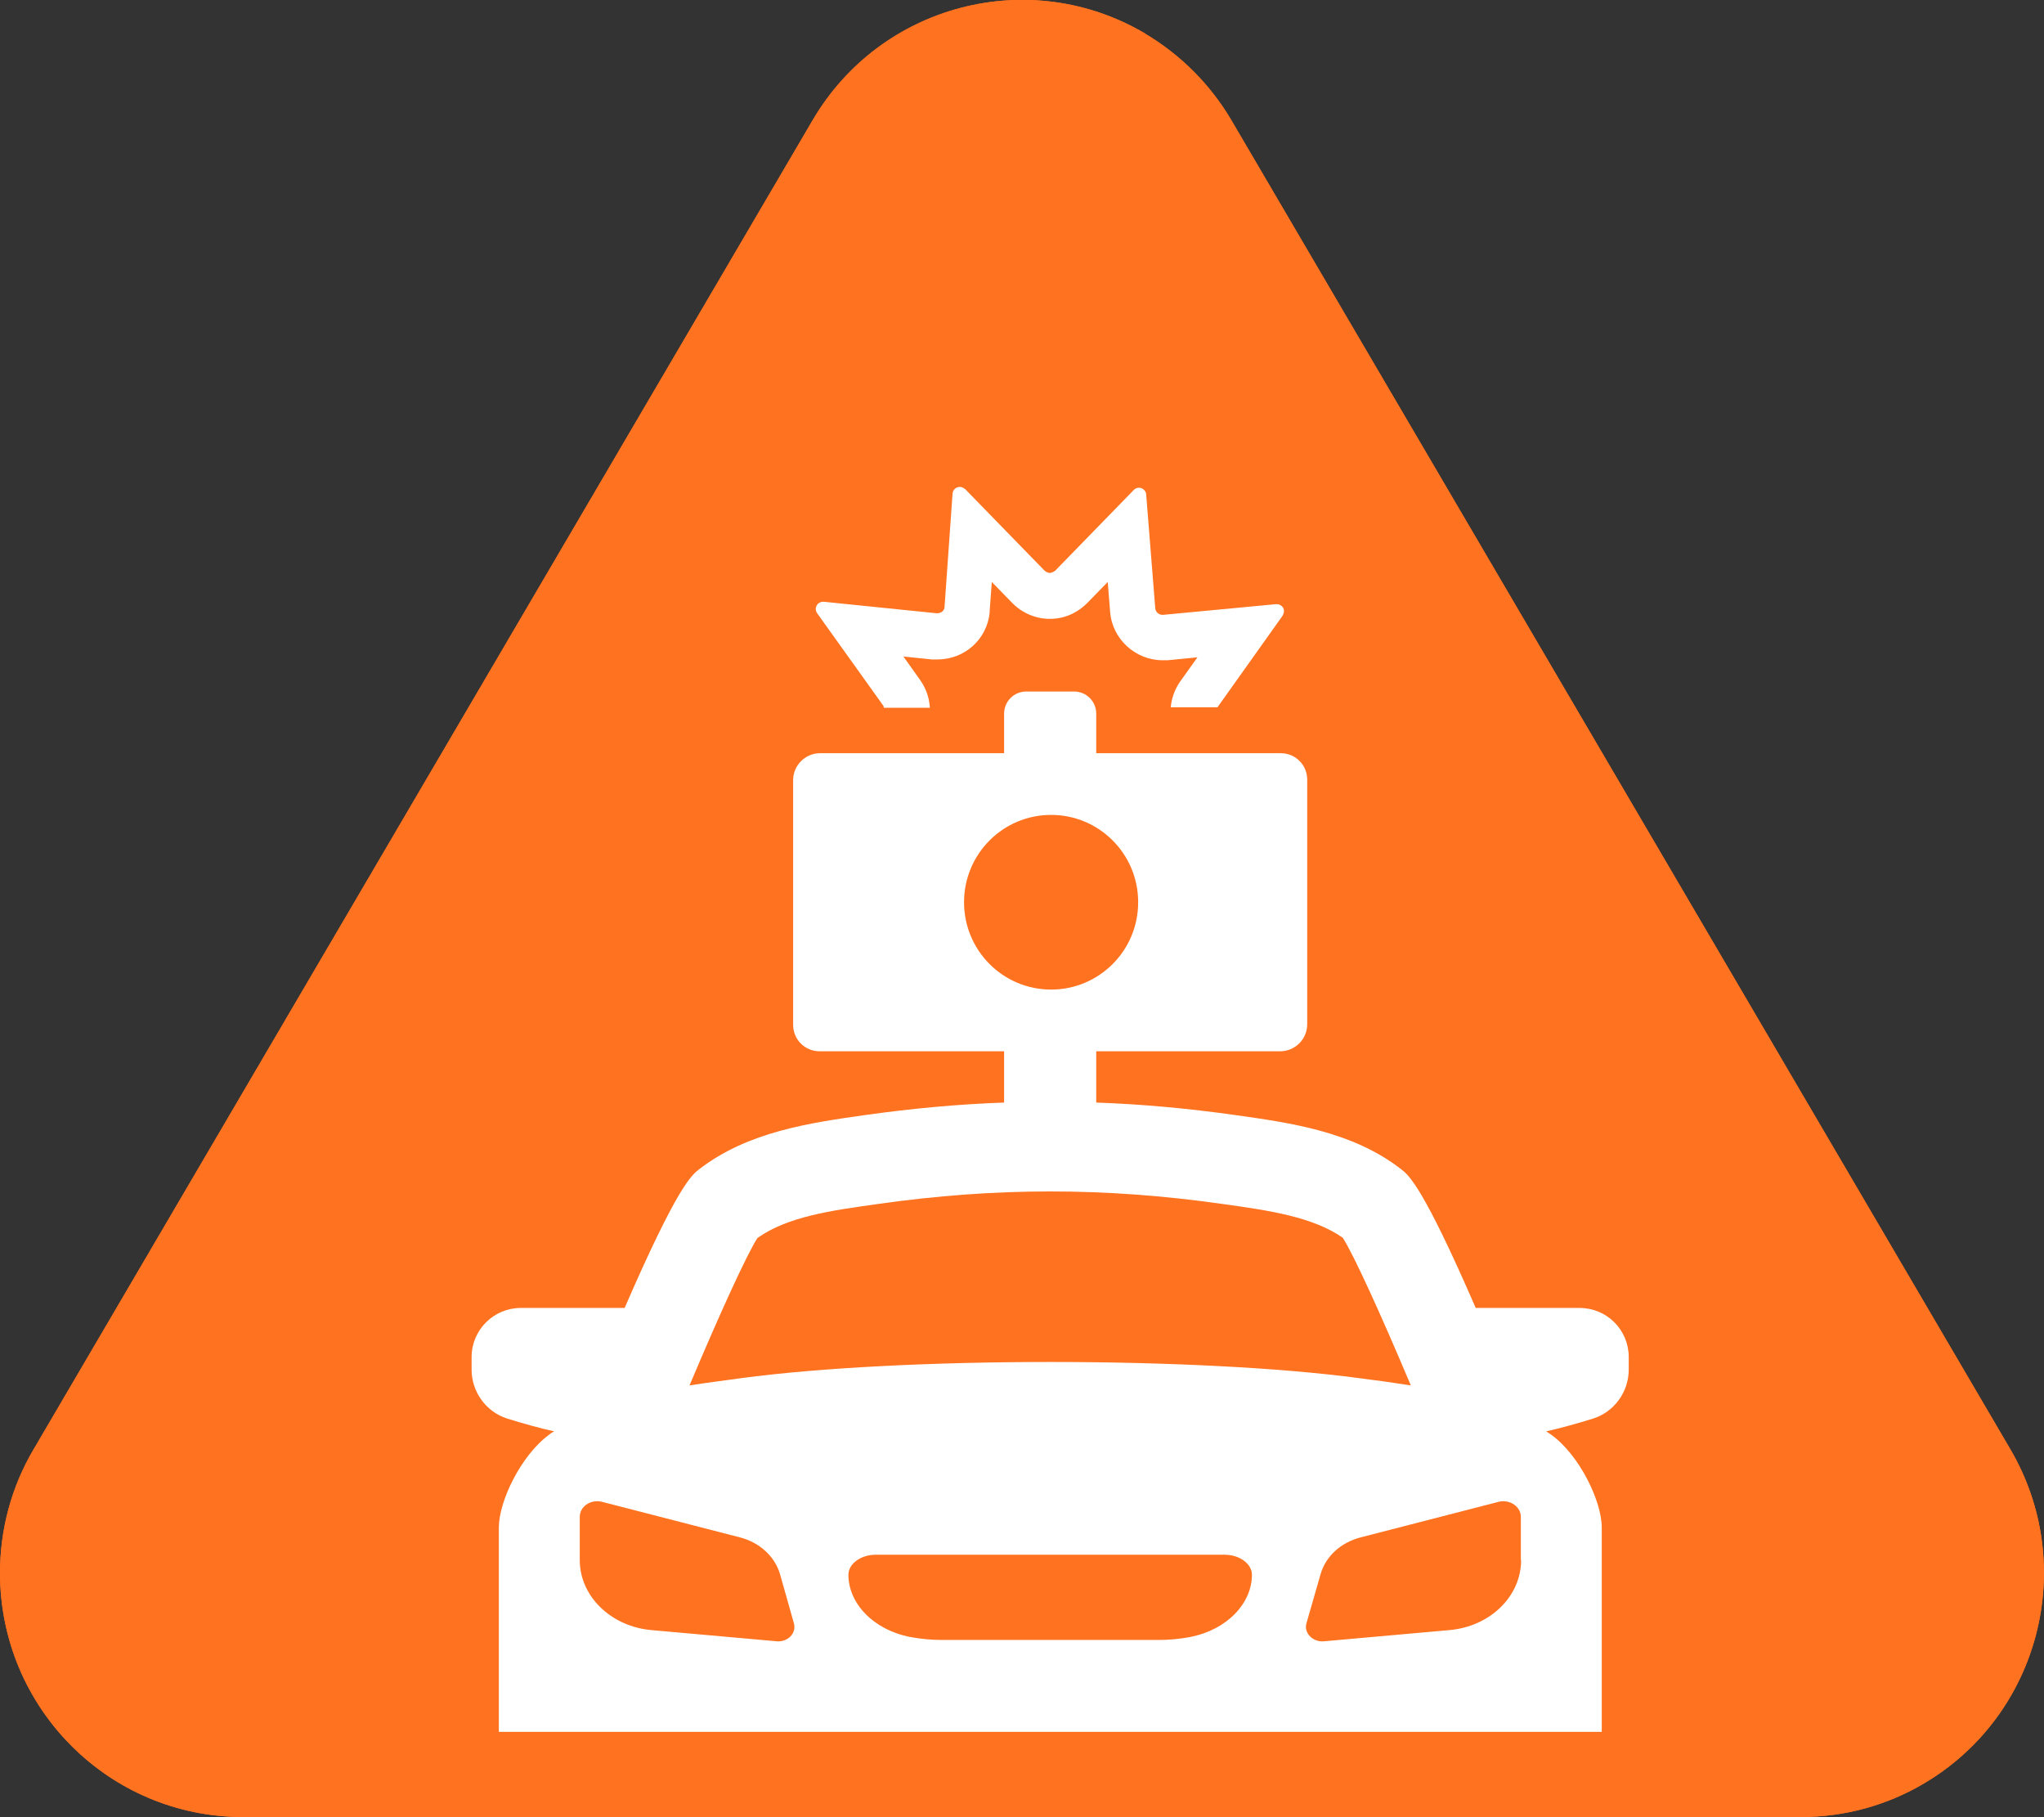 <?xml version="1.0" encoding="UTF-8"?>
<svg id="Calque_2" data-name="Calque 2" xmlns="http://www.w3.org/2000/svg" viewBox="0 0 76.54 68.03">
  <rect x="0" y="0" width="76.54" height="68.03" fill="#333333" stroke="none"/>
  <defs>
    <style>
      .cls-1, .cls-2 {
        fill: #ff7220;
      }

      .cls-2, .cls-3 {
        fill-rule: evenodd;
      }

      .cls-3 {
        fill: #fff;
      }
    </style>
  </defs>
  <g id="Calque_2-2" data-name="Calque 2">
    <g id="icon_alert_control_mobile_mobile_radar_panel" data-name="icon alert control mobile mobile radar panel">
      <g id="Group-38-Copy-153">
        <path id="Path" class="cls-2" d="m42.88,1.26c1.33.79,2.44,1.9,3.23,3.24l29.17,49.76c2.55,4.35,1.1,9.95-3.23,12.51-1.4.83-2.99,1.26-4.62,1.26H9.1c-5.03,0-9.1-4.09-9.1-9.14,0-1.63.43-3.23,1.26-4.63L30.43,4.5c2.55-4.35,8.13-5.8,12.46-3.24h0Z"/>
        <g id="Group">
          <path id="Fill-6" class="cls-3" d="m33.1,26.48h0v.02h1.72c-.02-.35-.13-.7-.35-1.02l-.64-.9,1.07.11h.2c1.02,0,1.86-.75,1.96-1.76v-.07l.08-1.07.76.78c.37.38.88.6,1.41.6s1.01-.2,1.41-.6l.76-.78.09,1.12c.08,1.02.95,1.81,1.97,1.81h.18l1.12-.11-.65.91c-.2.29-.32.62-.35.96h1.75l2.44-3.43s.06-.12.05-.18c0-.14-.13-.25-.27-.25h-.03l-4.23.4h-.02c-.14,0-.26-.11-.27-.25l-.34-4.26c0-.07-.04-.13-.08-.17-.05-.05-.12-.08-.19-.08s-.14.03-.19.08l-2.95,3.03h0s-.12.08-.19.08-.14-.03-.2-.08l-2.98-3.06s-.11-.08-.18-.08h-.02c-.14,0-.26.11-.27.25l-.3,4.24h0c0,.14-.13.24-.27.24h-.03l-4.22-.43h-.03c-.06,0-.11.02-.16.05-.12.09-.15.26-.06.38l2.49,3.48v.04Z"/>
          <path id="Fill-8" class="cls-3" d="m56.96,58.41c0,1.35-1.15,2.48-2.67,2.62l-4.71.42c-.42.04-.76-.31-.66-.67l.53-1.84c.19-.67.76-1.19,1.5-1.38l5.2-1.34c.41-.08.8.2.8.57v1.62h0Zm-12.39,2.88c-.38.07-.77.11-1.17.11h-8.14c-.4,0-.79-.04-1.17-.11-1.4-.27-2.32-1.27-2.32-2.33,0-.41.46-.75,1.02-.75h13.07c.56,0,1.02.34,1.02.75,0,1.06-.92,2.06-2.32,2.33h0Zm-15.48.16l-4.71-.42c-1.51-.14-2.67-1.27-2.67-2.62v-1.62c0-.38.39-.65.8-.57l5.2,1.34c.74.19,1.31.72,1.5,1.38l.52,1.84c.1.37-.23.71-.66.67h.02Zm-.71-15.11c1.12-.79,2.75-1.02,4.48-1.26,4.41-.63,8.53-.63,12.94,0,1.73.24,3.36.48,4.48,1.26.41.63,1.45,2.92,2.55,5.53-.64-.1-1.28-.19-1.92-.27-6.05-.81-17.12-.81-23.17,0-.64.09-1.29.17-1.92.27,1.1-2.61,2.14-4.9,2.55-5.53h0Zm7.72-12.56c0-1.81,1.46-3.27,3.26-3.27s3.26,1.46,3.26,3.27-1.46,3.27-3.26,3.27-3.26-1.46-3.26-3.27h0Zm23.05,15.19h-3.89c-1.98-4.56-2.51-4.98-2.8-5.2-1.82-1.41-4.14-1.73-6.19-2.02-1.77-.25-3.5-.41-5.22-.47v-1.92h6.89c.55,0,1.01-.45,1.01-1.01v-9.16c0-.55-.44-.99-.99-.99h-6.91v-1.48c0-.46-.37-.83-.83-.83h-1.79c-.46,0-.83.37-.83.83v1.48h-6.89c-.55,0-1.01.45-1.01,1.01v9.16c0,.55.44.99.99.99h6.91v1.92c-1.72.06-3.45.22-5.22.47-2.05.29-4.37.62-6.19,2.02-.29.22-.82.64-2.8,5.2h-3.89c-1.01,0-1.84.82-1.84,1.84v.47c0,.83.54,1.58,1.33,1.83.64.2,1.22.36,1.76.48-.06.04-.13.07-.18.12-1.05.76-1.89,2.49-1.89,3.48v9.89h41.3v-9.89c0-.99-.84-2.72-1.9-3.48-.06-.04-.12-.08-.18-.12.53-.12,1.12-.28,1.76-.48.79-.25,1.33-1,1.33-1.83v-.47c0-1.02-.82-1.84-1.84-1.84h0Z"/>
        </g>
        <path id="Path-2" class="cls-1" d="m42.88,1.26c1.33.79,2.44,1.9,3.23,3.24l29.17,49.76c2.55,4.35,1.1,9.95-3.23,12.51-1.4.83-2.99,1.26-4.62,1.26H9.1c-5.03,0-9.1-4.09-9.1-9.14,0-1.63.43-3.23,1.26-4.63L30.43,4.5c2.55-4.35,8.13-5.8,12.46-3.24h0Zm-9.7,4.85L4.01,55.87c-.54.92-.82,1.96-.82,3.02,0,3.29,2.65,5.95,5.91,5.95h58.34c1.05,0,2.09-.28,2.99-.82,2.82-1.66,3.76-5.31,2.1-8.15L43.36,6.11c-.51-.87-1.23-1.6-2.1-2.11-2.81-1.66-6.43-.72-8.08,2.11Z"/>
      </g>
    </g>
  </g>
</svg>